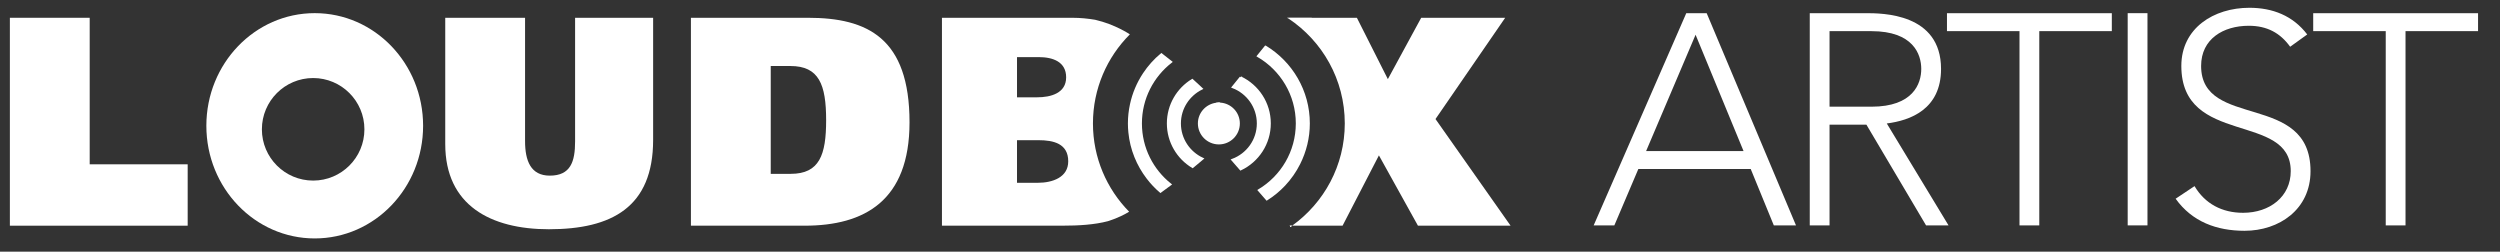 <?xml version="1.0" encoding="UTF-8"?>
<svg id="Layer_1" data-name="Layer 1" xmlns="http://www.w3.org/2000/svg" version="1.1" viewBox="0 0 457.682 46.069">
  <rect x="0" y="0" width="457.682" height="46.069" fill="#333333" stroke="none"/>
  <defs>
    <style>
      .cls-1 {
        stroke: #fff;
        stroke-width: .372px;
      }

      .cls-1, .cls-2 {
        fill: #fff;
      }

      .cls-2 {
        stroke-width: 0px;
      }
    </style>
  </defs>
  <g>
    <polygon class="cls-2" points="1.807 3.255 16.419 3.255 16.419 30.081 34.358 30.081 34.358 41.317 1.807 41.317 1.807 3.255"/>
    <g>
      <path class="cls-2" d="M96.124,25.829c0,3.6,1.036,6.325,4.524,6.325,3.818,0,4.636-2.561,4.636-6.269V3.258h14.286v22.354c0,12.322-7.578,16.357-19.084,16.357-10.632,0-18.974-4.362-18.974-15.594V3.258h14.612v22.572Z"/>
      <path class="cls-2" d="M141.101,31.826h3.653c5.29,0,6.489-3.49,6.489-9.815,0-6.542-1.31-9.925-6.544-9.925h-3.598v19.739ZM126.489,3.255h21.428c10.905,0,18.592,3.71,18.592,19.141,0,14.392-8.288,18.921-19.192,18.921h-20.828V3.255Z"/>
    </g>
    <path class="cls-2" d="M235.959,3.255h4.209c-.012-.012-.024-.024-.037-.034h-4.145l-.027.034Z"/>
    <path class="cls-2" d="M262.801,21.794l12.759-18.54h-15.377l-6.106,11.232-5.67-11.232h-12.447l-.101.123c6.224,4.129,10.333,11.189,10.333,19.217,0,7.721-3.809,14.537-9.637,18.721h9.234l6.652-12.87,7.144,12.87h16.959l-13.743-19.522Z"/>
    <path class="cls-2" d="M236.177,41.4h.268c.037-.027.073-.057.11-.084h-.451l.074.084Z"/>
    <path class="cls-2" d="M236.177,41.4h.268c.037-.027.073-.057.11-.084h-.451l.074.084Z"/>
    <path class="cls-1" d="M208.869,22.595c0-4.586,2.174-8.655,5.535-11.265-.58-.468-1.175-.935-1.784-1.399-1.239,1.03-2.321,2.242-3.213,3.588-1.115,1.686-1.927,3.585-2.363,5.625-.238,1.113-.369,2.266-.369,3.451,0,.545.03,1.084.082,1.617.305,3.133,1.498,5.997,3.309,8.365.706.926,1.503,1.775,2.386,2.531.62-.444,1.229-.893,1.825-1.343-3.291-2.614-5.408-6.64-5.408-11.169Z"/>
    <path class="cls-1" d="M231.682,8.537l-1.393,1.721c4.255,2.47,7.124,7.063,7.124,12.337,0,5.205-2.795,9.743-6.957,12.236l1.462,1.68c1.182-.747,2.259-1.638,3.212-2.65,1.088-1.158,2.008-2.472,2.729-3.91,1.109-2.216,1.749-4.708,1.749-7.355,0-5.963-3.18-11.168-7.926-14.058Z"/>
    <path class="cls-1" d="M216.007,22.601c0-2.808,1.634-5.206,3.986-6.372-.161-.152-.328-.308-.499-.468-.382-.357-.792-.732-1.222-1.121-2.675,1.639-4.465,4.581-4.465,7.952,0,3.392,1.815,6.351,4.524,7.986.459-.378.892-.739,1.3-1.081.181-.152.353-.298.522-.441-2.441-1.132-4.146-3.585-4.146-6.456Z"/>
    <path class="cls-1" d="M227.125,14.167l-1.008,1.246-.436.539c2.685,1.023,4.597,3.6,4.597,6.649,0,3.07-1.947,5.664-4.669,6.671l.452.518,1.068,1.224c3.153-1.495,5.337-4.699,5.337-8.421s-2.185-6.929-5.342-8.426Z"/>
    <path class="cls-2" d="M235.858,3.378l.101-.123h-.305c.067.042.139.08.204.123Z"/>
    <path class="cls-2" d="M235.858,3.378l.101-.123h-.305c.067.042.139.08.204.123Z"/>
    <path class="cls-2" d="M222.625,18.81c.26.265.402.417.402.417l.36-.444c-.082-.006-.16-.024-.243-.024-.177,0-.347.027-.519.05Z"/>
    <path class="cls-2" d="M223.387,18.784c-.082-.006-.16-.024-.243-.024-.177,0-.347.027-.519.05-1.873.256-3.324,1.843-3.324,3.791,0,2.12,1.722,3.838,3.842,3.838s3.841-1.718,3.841-3.838c0-2.04-1.59-3.689-3.598-3.817Z"/>
    <path class="cls-2" d="M236.226,41.564c.074-.054.144-.113.219-.163h-.268l.049.163Z"/>
    <path class="cls-2" d="M236.226,41.564c.074-.054.144-.113.219-.163h-.268l.049.163Z"/>
    <path class="cls-2" d="M236.226,41.564c.074-.054.144-.113.219-.163h-.268l.049.163Z"/>
    <path class="cls-2" d="M206.845,6.289s-2.65-1.817-6.365-2.671c-1.327-.22-2.698-.36-4.097-.36h-23.937v38.056h22.083c2.932,0,5.816-.167,8.316-.825,1.884-.593,3.204-1.316,3.868-1.733-4.093-4.16-6.624-9.862-6.624-16.16,0-6.369,2.584-12.134,6.758-16.306ZM186.186,10.455h3.981c2.618,0,5.016.872,5.016,3.704,0,2.891-2.781,3.657-5.342,3.657h-3.654v-7.361ZM190.002,33.464h-3.816v-7.799h3.926c2.726,0,5.452.602,5.452,3.871,0,2.945-2.889,3.928-5.562,3.928Z"/>
    <path class="cls-2" d="M57.618,2.406c-10.957,0-19.84,9.234-19.84,20.621s8.883,20.624,19.84,20.624,19.841-9.231,19.841-20.624S68.576,2.406,57.618,2.406ZM57.329,33.059c-5.183,0-9.384-4.204-9.384-9.386s4.202-9.386,9.384-9.386,9.384,4.202,9.384,9.386-4.202,9.386-9.384,9.386Z"/>
  </g>
  <g>
    <path class="cls-2" d="M308.712,2.411h3.732l16.352,38.85h-4.06l-4.226-10.316h-20.577l-4.39,10.316h-3.786l16.955-38.85ZM310.414,6.362l-9.054,21.291h17.834l-8.779-21.291Z"/>
    <path class="cls-2" d="M331.317,2.411h10.206c3.073,0,13.829,0,13.829,10.206,0,7.407-5.652,9.438-9.933,9.987l11.304,18.657h-4.115l-10.92-18.438h-6.749v18.438h-3.622V2.411ZM334.939,19.532h7.682c7.627,0,9.109-4.225,9.109-6.914s-1.482-6.914-9.109-6.914h-7.682v13.828Z"/>
    <path class="cls-2" d="M369.716,5.703h-13.279v-3.292h30.18v3.292h-13.279v35.558h-3.622V5.703Z"/>
    <path class="cls-2" d="M389.522,2.411h3.622v38.85h-3.622V2.411Z"/>
    <path class="cls-2" d="M401.758,34.073c1.921,3.238,5.048,4.884,8.889,4.884,4.884,0,8.725-2.963,8.725-7.628,0-10.865-20.029-4.5-20.029-19.26,0-6.914,5.927-10.645,12.456-10.645,4.226,0,7.956,1.427,10.591,4.884l-3.128,2.25c-1.811-2.524-4.226-3.841-7.573-3.841-4.664,0-8.725,2.414-8.725,7.353,0,11.688,20.029,4.664,20.029,19.26,0,7.024-5.761,10.92-12.072,10.92-5.103,0-9.602-1.646-12.621-5.871l3.457-2.305Z"/>
    <path class="cls-2" d="M436.764,5.703h-13.279v-3.292h30.18v3.292h-13.279v35.558h-3.622V5.703Z"/>
  </g>
</svg>